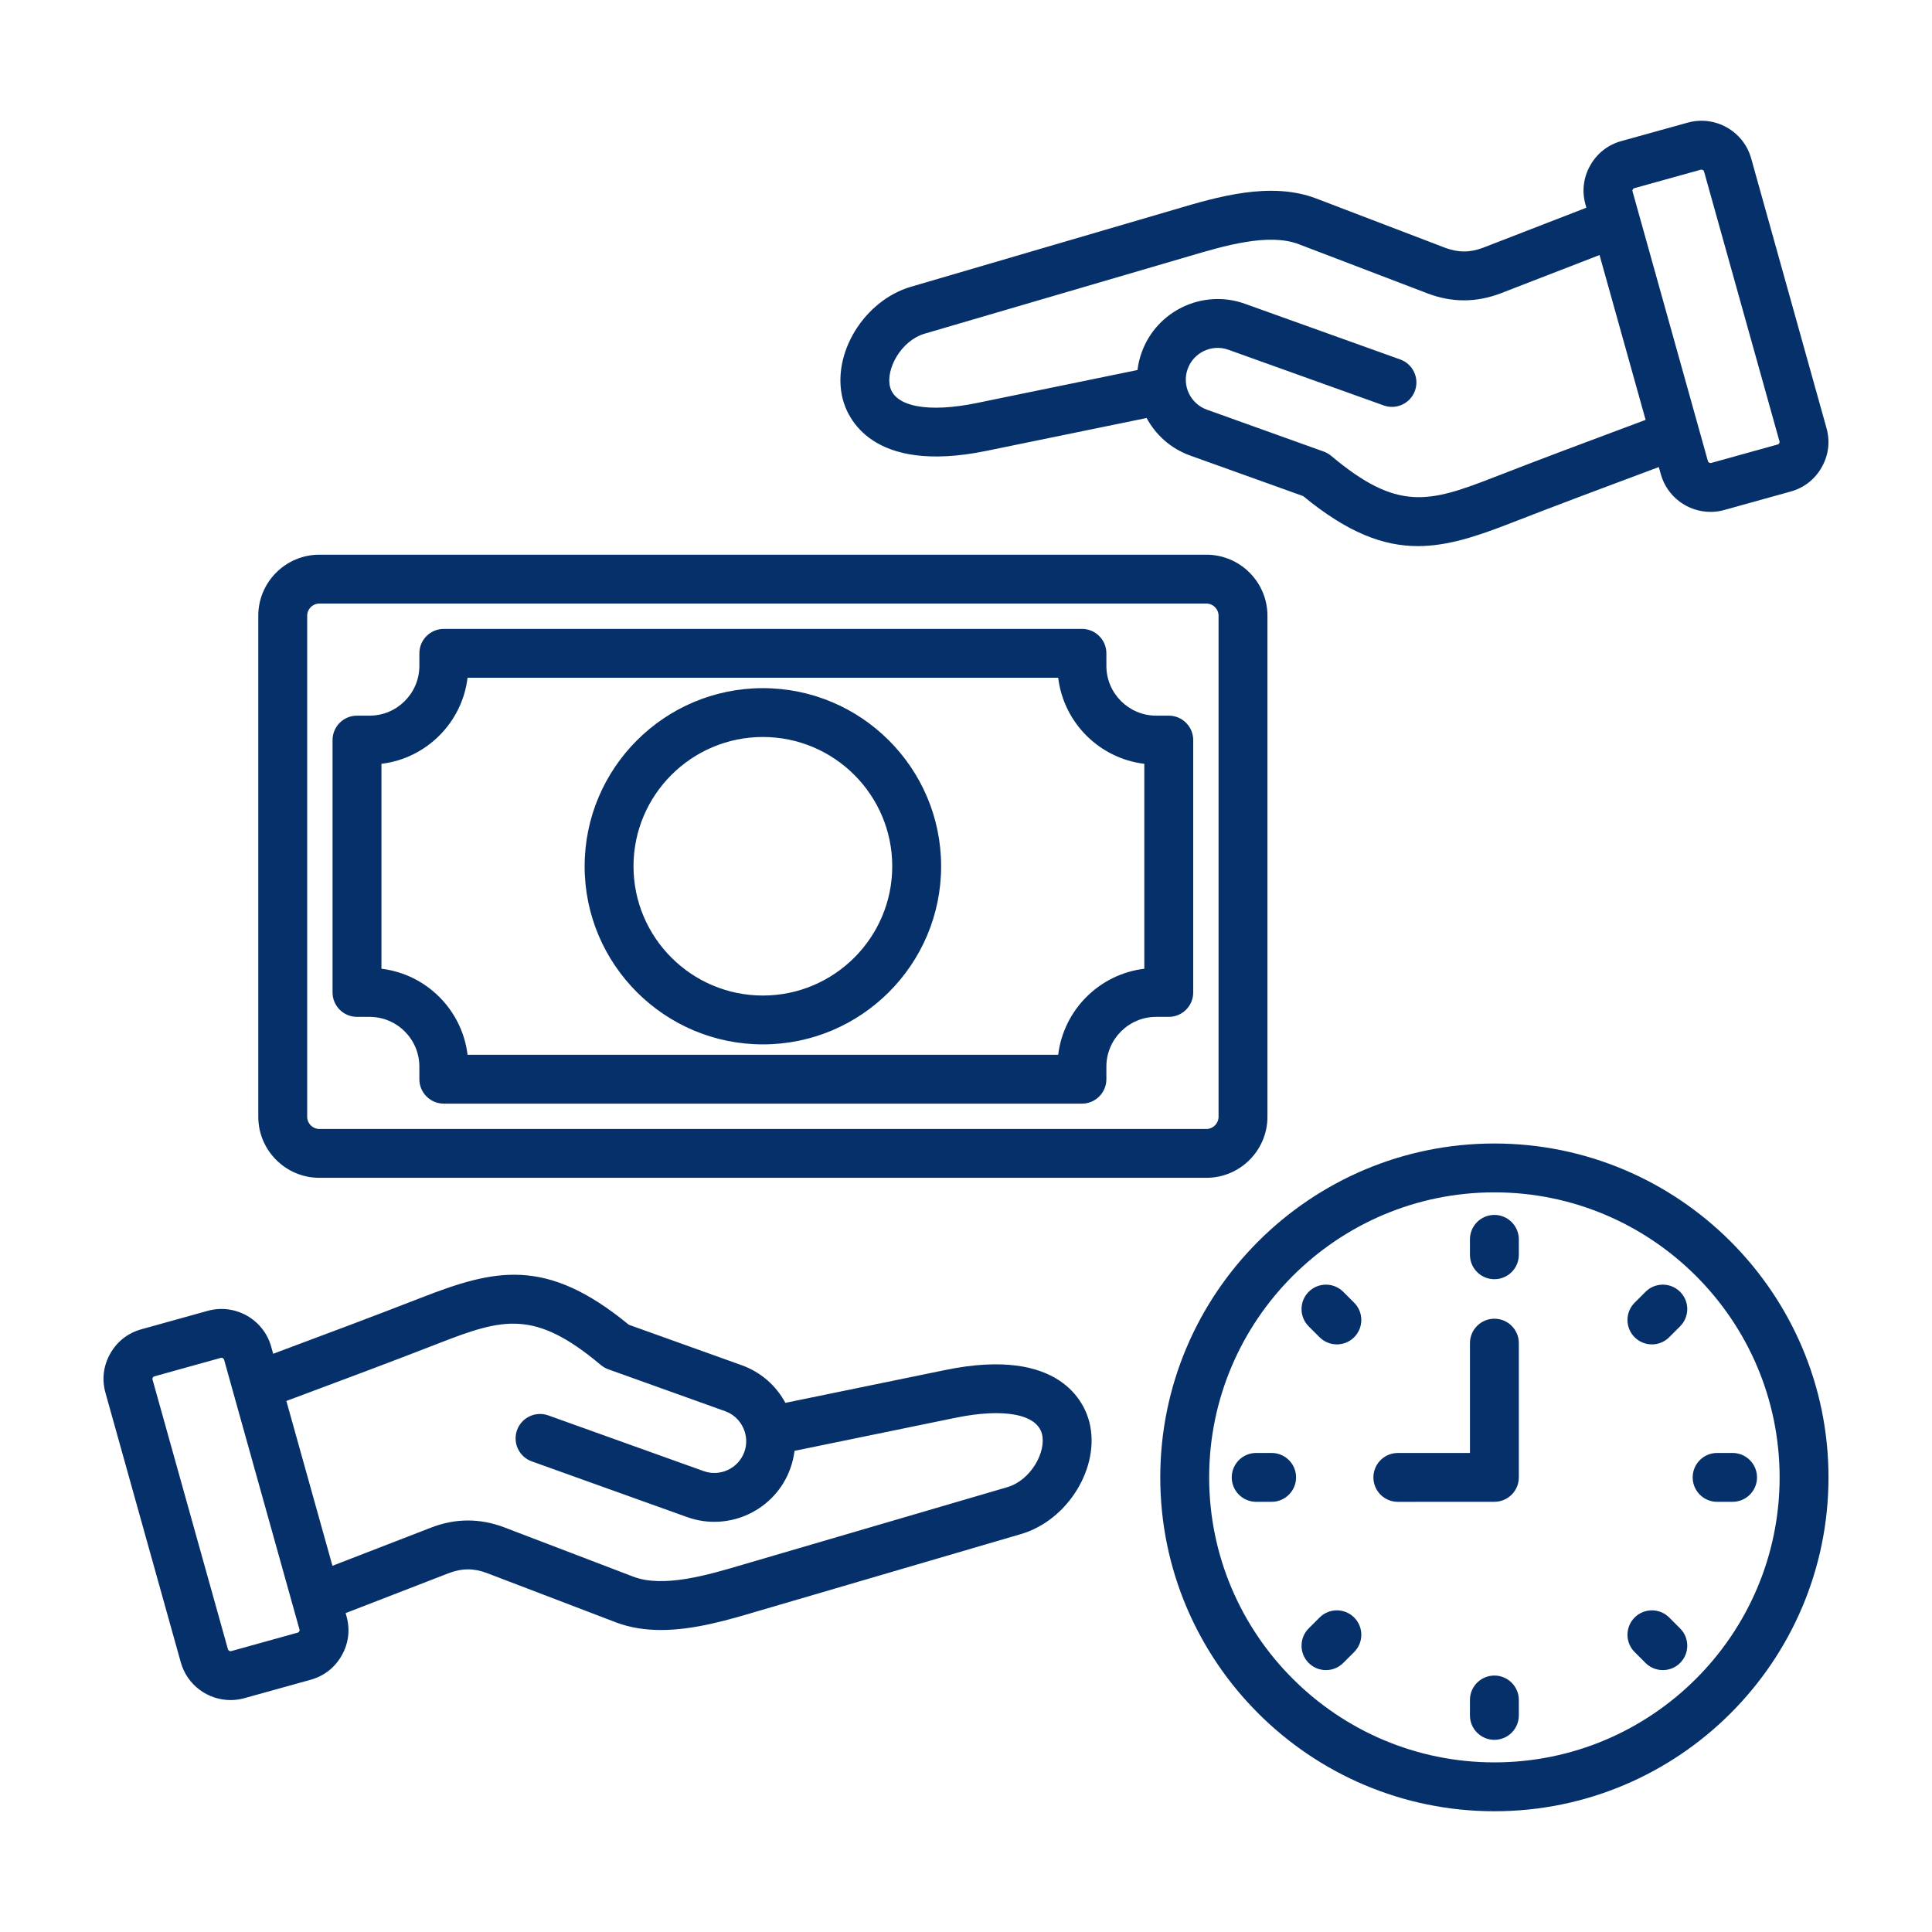 <svg width="112" height="112" viewBox="0 0 112 112" fill="none" xmlns="http://www.w3.org/2000/svg">
<path d="M18.515 68.279H69.934C71.888 68.279 73.475 66.692 73.475 64.74V35.695C73.475 33.744 71.886 32.156 69.934 32.156H18.515C16.562 32.156 14.973 33.744 14.973 35.695V64.741C14.974 66.692 16.563 68.279 18.515 68.279ZM17.808 35.695C17.808 35.306 18.125 34.989 18.515 34.989H69.934C70.324 34.989 70.641 35.306 70.641 35.695V64.741C70.641 65.13 70.324 65.448 69.934 65.448H18.515C18.125 65.448 17.808 65.13 17.808 64.741V35.695ZM20.695 58.949H21.424C23.016 58.949 24.311 60.243 24.311 61.834V62.563C24.311 63.344 24.945 63.979 25.729 63.979H62.721C63.503 63.979 64.138 63.346 64.138 62.563V61.834C64.138 60.243 65.433 58.949 67.025 58.949H67.754C68.537 58.949 69.172 58.316 69.172 57.533V42.904C69.172 42.122 68.538 41.487 67.754 41.487H67.025C65.433 41.487 64.138 40.193 64.138 38.602V37.874C64.138 37.092 63.504 36.458 62.721 36.458H25.729C24.946 36.458 24.311 37.091 24.311 37.874V38.602C24.311 40.193 23.016 41.487 21.424 41.487H20.695C19.913 41.487 19.278 42.121 19.278 42.904V57.533C19.278 58.315 19.913 58.949 20.695 58.949ZM22.113 44.279C24.718 43.965 26.791 41.894 27.105 39.29H61.345C61.659 41.894 63.731 43.966 66.337 44.279V56.159C63.731 56.473 61.658 58.544 61.345 61.147H27.105C26.79 58.544 24.718 56.472 22.113 56.159V44.279ZM44.225 60.544C49.923 60.544 54.558 55.913 54.558 50.219C54.558 44.525 49.923 39.893 44.225 39.893C38.527 39.893 33.892 44.525 33.892 50.219C33.89 55.911 38.527 60.544 44.225 60.544ZM44.225 42.724C48.36 42.724 51.724 46.085 51.724 50.218C51.724 54.35 48.36 57.712 44.225 57.712C40.089 57.712 36.725 54.35 36.725 50.218C36.725 46.085 40.089 42.724 44.225 42.724ZM86.631 66.29C75.951 66.29 67.262 74.973 67.262 85.645C67.262 96.318 75.951 105 86.631 105C97.311 105 106 96.318 106 85.645C106 74.973 97.311 66.29 86.631 66.29ZM86.631 102.167C77.513 102.167 70.096 94.755 70.096 85.644C70.096 76.533 77.513 69.122 86.631 69.122C95.749 69.122 103.166 76.534 103.166 85.644C103.166 94.756 95.749 102.167 86.631 102.167ZM88.048 77.863V85.645C88.048 86.399 87.46 87.013 86.718 87.057C86.693 87.059 86.666 87.062 86.632 87.062L81.034 87.063C80.252 87.063 79.618 86.429 79.617 85.647C79.617 84.866 80.251 84.231 81.034 84.231L85.215 84.23V77.863C85.215 77.082 85.849 76.447 86.632 76.447C87.413 76.447 88.048 77.081 88.048 77.863ZM88.048 71.847V72.741C88.048 73.523 87.415 74.157 86.631 74.157C85.849 74.157 85.214 73.524 85.214 72.741V71.847C85.214 71.065 85.848 70.43 86.631 70.43C87.413 70.432 88.048 71.065 88.048 71.847ZM97.397 74.887C97.951 75.44 97.951 76.336 97.397 76.89L96.764 77.522C96.487 77.799 96.125 77.936 95.763 77.936C95.401 77.936 95.037 77.798 94.761 77.522C94.208 76.969 94.208 76.073 94.761 75.519L95.394 74.887C95.946 74.334 96.843 74.334 97.397 74.887ZM101.856 85.645C101.856 86.427 101.222 87.062 100.438 87.062H99.544C98.761 87.062 98.126 86.428 98.126 85.645C98.126 84.864 98.76 84.229 99.544 84.229H100.438C101.222 84.229 101.856 84.864 101.856 85.645ZM97.397 94.401C97.951 94.954 97.951 95.85 97.397 96.404C97.12 96.681 96.758 96.818 96.396 96.818C96.034 96.818 95.67 96.68 95.394 96.404L94.761 95.771C94.208 95.219 94.208 94.322 94.761 93.768C95.314 93.216 96.211 93.216 96.766 93.768L97.397 94.401ZM88.048 98.549V99.444C88.048 100.225 87.415 100.86 86.631 100.86C85.849 100.86 85.214 100.226 85.214 99.444V98.549C85.214 97.768 85.848 97.133 86.631 97.133C87.413 97.133 88.048 97.767 88.048 98.549ZM78.502 93.768C79.055 94.321 79.055 95.217 78.502 95.771L77.869 96.404C77.592 96.681 77.23 96.818 76.867 96.818C76.505 96.818 76.142 96.68 75.866 96.404C75.313 95.851 75.313 94.955 75.866 94.401L76.499 93.768C77.052 93.216 77.949 93.216 78.502 93.768ZM75.135 85.645C75.135 86.427 74.501 87.062 73.717 87.062H72.823C72.04 87.062 71.405 86.428 71.405 85.645C71.405 84.864 72.039 84.229 72.823 84.229H73.717C74.501 84.229 75.135 84.864 75.135 85.645ZM78.502 75.519C79.055 76.072 79.055 76.968 78.502 77.522C78.225 77.799 77.863 77.936 77.5 77.936C77.138 77.936 76.775 77.798 76.499 77.522L75.866 76.89C75.313 76.337 75.313 75.441 75.866 74.887C76.419 74.334 77.316 74.334 77.87 74.887L78.502 75.519ZM54.814 79.418L45.529 81.325C44.98 80.305 44.088 79.535 42.994 79.142L36.455 76.798C31.644 72.839 28.672 73.572 24.383 75.243C21.663 76.304 18.877 77.344 16.183 78.35L15.836 78.48L15.721 78.066C15.277 76.481 13.627 75.55 12.039 75.991L8.194 77.06C7.413 77.277 6.788 77.765 6.39 78.471C5.992 79.177 5.896 79.962 6.114 80.743L10.482 96.371C10.851 97.689 12.056 98.555 13.364 98.555C13.628 98.555 13.897 98.52 14.164 98.446L18.009 97.377C18.79 97.16 19.414 96.672 19.811 95.966C20.21 95.261 20.306 94.475 20.087 93.694L20.037 93.513L26.009 91.2C26.766 90.906 27.473 90.904 28.233 91.194L35.691 94.044C36.534 94.367 37.421 94.493 38.319 94.493C40.246 94.493 42.221 93.908 43.914 93.406L59.191 88.93C61.911 88.133 63.801 85.046 63.154 82.453C62.893 81.392 61.512 78.043 54.814 79.418ZM17.345 94.574C17.317 94.624 17.306 94.632 17.252 94.647L13.406 95.716C13.323 95.739 13.236 95.688 13.213 95.607L8.844 79.98C8.829 79.925 8.83 79.911 8.858 79.861C8.887 79.811 8.898 79.803 8.952 79.788L12.799 78.718C12.812 78.715 12.826 78.713 12.839 78.713C12.908 78.713 12.972 78.759 12.992 78.827L13.515 80.703L16.96 93.029L16.961 93.032L17.36 94.455C17.375 94.511 17.374 94.524 17.345 94.574ZM58.397 86.212L43.109 90.69C41.038 91.304 38.46 92.07 36.705 91.398L29.247 88.548C27.832 88.007 26.399 88.01 24.987 88.558L19.272 90.771L16.601 81.215L17.175 81.001C19.879 79.992 22.674 78.948 25.414 77.881C29.17 76.415 30.993 75.904 34.829 79.129C34.958 79.237 35.105 79.322 35.262 79.379L42.037 81.808C42.497 81.973 42.867 82.311 43.079 82.759C43.291 83.207 43.316 83.708 43.151 84.168C42.807 85.125 41.749 85.624 40.79 85.281L31.786 82.053C31.05 81.789 30.237 82.171 29.973 82.907C29.709 83.643 30.092 84.455 30.829 84.718L39.833 87.947C42.262 88.818 44.947 87.551 45.818 85.124C45.938 84.791 46.017 84.45 46.06 84.107L55.384 82.192C58.193 81.615 60.117 81.977 60.405 83.136C60.662 84.158 59.766 85.811 58.397 86.212ZM57.186 26.137L66.47 24.232C66.999 25.212 67.876 26.009 69.006 26.413L75.545 28.758C78.131 30.886 80.186 31.658 82.198 31.658C83.93 31.658 85.633 31.085 87.615 30.312C90.329 29.254 93.109 28.217 95.797 27.212L96.162 27.076L96.278 27.489C96.647 28.809 97.851 29.674 99.16 29.674C99.424 29.674 99.693 29.64 99.959 29.564L103.805 28.496C104.586 28.279 105.209 27.791 105.608 27.085C106.007 26.379 106.101 25.593 105.883 24.814L101.518 9.185C101.075 7.599 99.423 6.668 97.836 7.11L93.991 8.178C93.21 8.395 92.587 8.884 92.188 9.589C91.79 10.295 91.695 11.081 91.913 11.86L91.963 12.041L85.992 14.355C85.234 14.648 84.527 14.651 83.768 14.361L76.31 11.51C73.657 10.496 70.568 11.412 68.086 12.148L52.809 16.624C50.089 17.421 48.2 20.509 48.846 23.102C49.108 24.163 50.49 27.512 57.186 26.137ZM94.655 10.982C94.684 10.931 94.695 10.923 94.749 10.907L98.594 9.839C98.676 9.816 98.765 9.866 98.787 9.948L103.155 25.576C103.171 25.631 103.17 25.645 103.141 25.695C103.113 25.745 103.102 25.754 103.046 25.769L99.201 26.837C99.12 26.86 99.031 26.809 99.009 26.729L94.641 11.099C94.626 11.045 94.627 11.031 94.655 10.982ZM53.604 19.343L68.89 14.865C70.962 14.252 73.54 13.486 75.295 14.158L82.753 17.008C84.167 17.549 85.601 17.545 87.013 16.998L92.727 14.785L95.398 24.34L94.806 24.562C92.109 25.569 89.319 26.611 86.586 27.676C82.829 29.141 81.007 29.653 77.172 26.427C77.043 26.32 76.896 26.234 76.739 26.178L69.964 23.748C69.006 23.405 68.506 22.346 68.85 21.389C69.193 20.432 70.253 19.932 71.211 20.276L80.215 23.504C80.952 23.768 81.763 23.385 82.028 22.649C82.291 21.913 81.909 21.102 81.172 20.838L72.168 17.61C69.738 16.739 67.054 18.006 66.183 20.433C66.062 20.768 65.982 21.11 65.942 21.45L56.617 23.365C53.808 23.941 51.883 23.579 51.595 22.42C51.34 21.398 52.235 19.744 53.604 19.343Z" fill="#06306A"/>
</svg>
